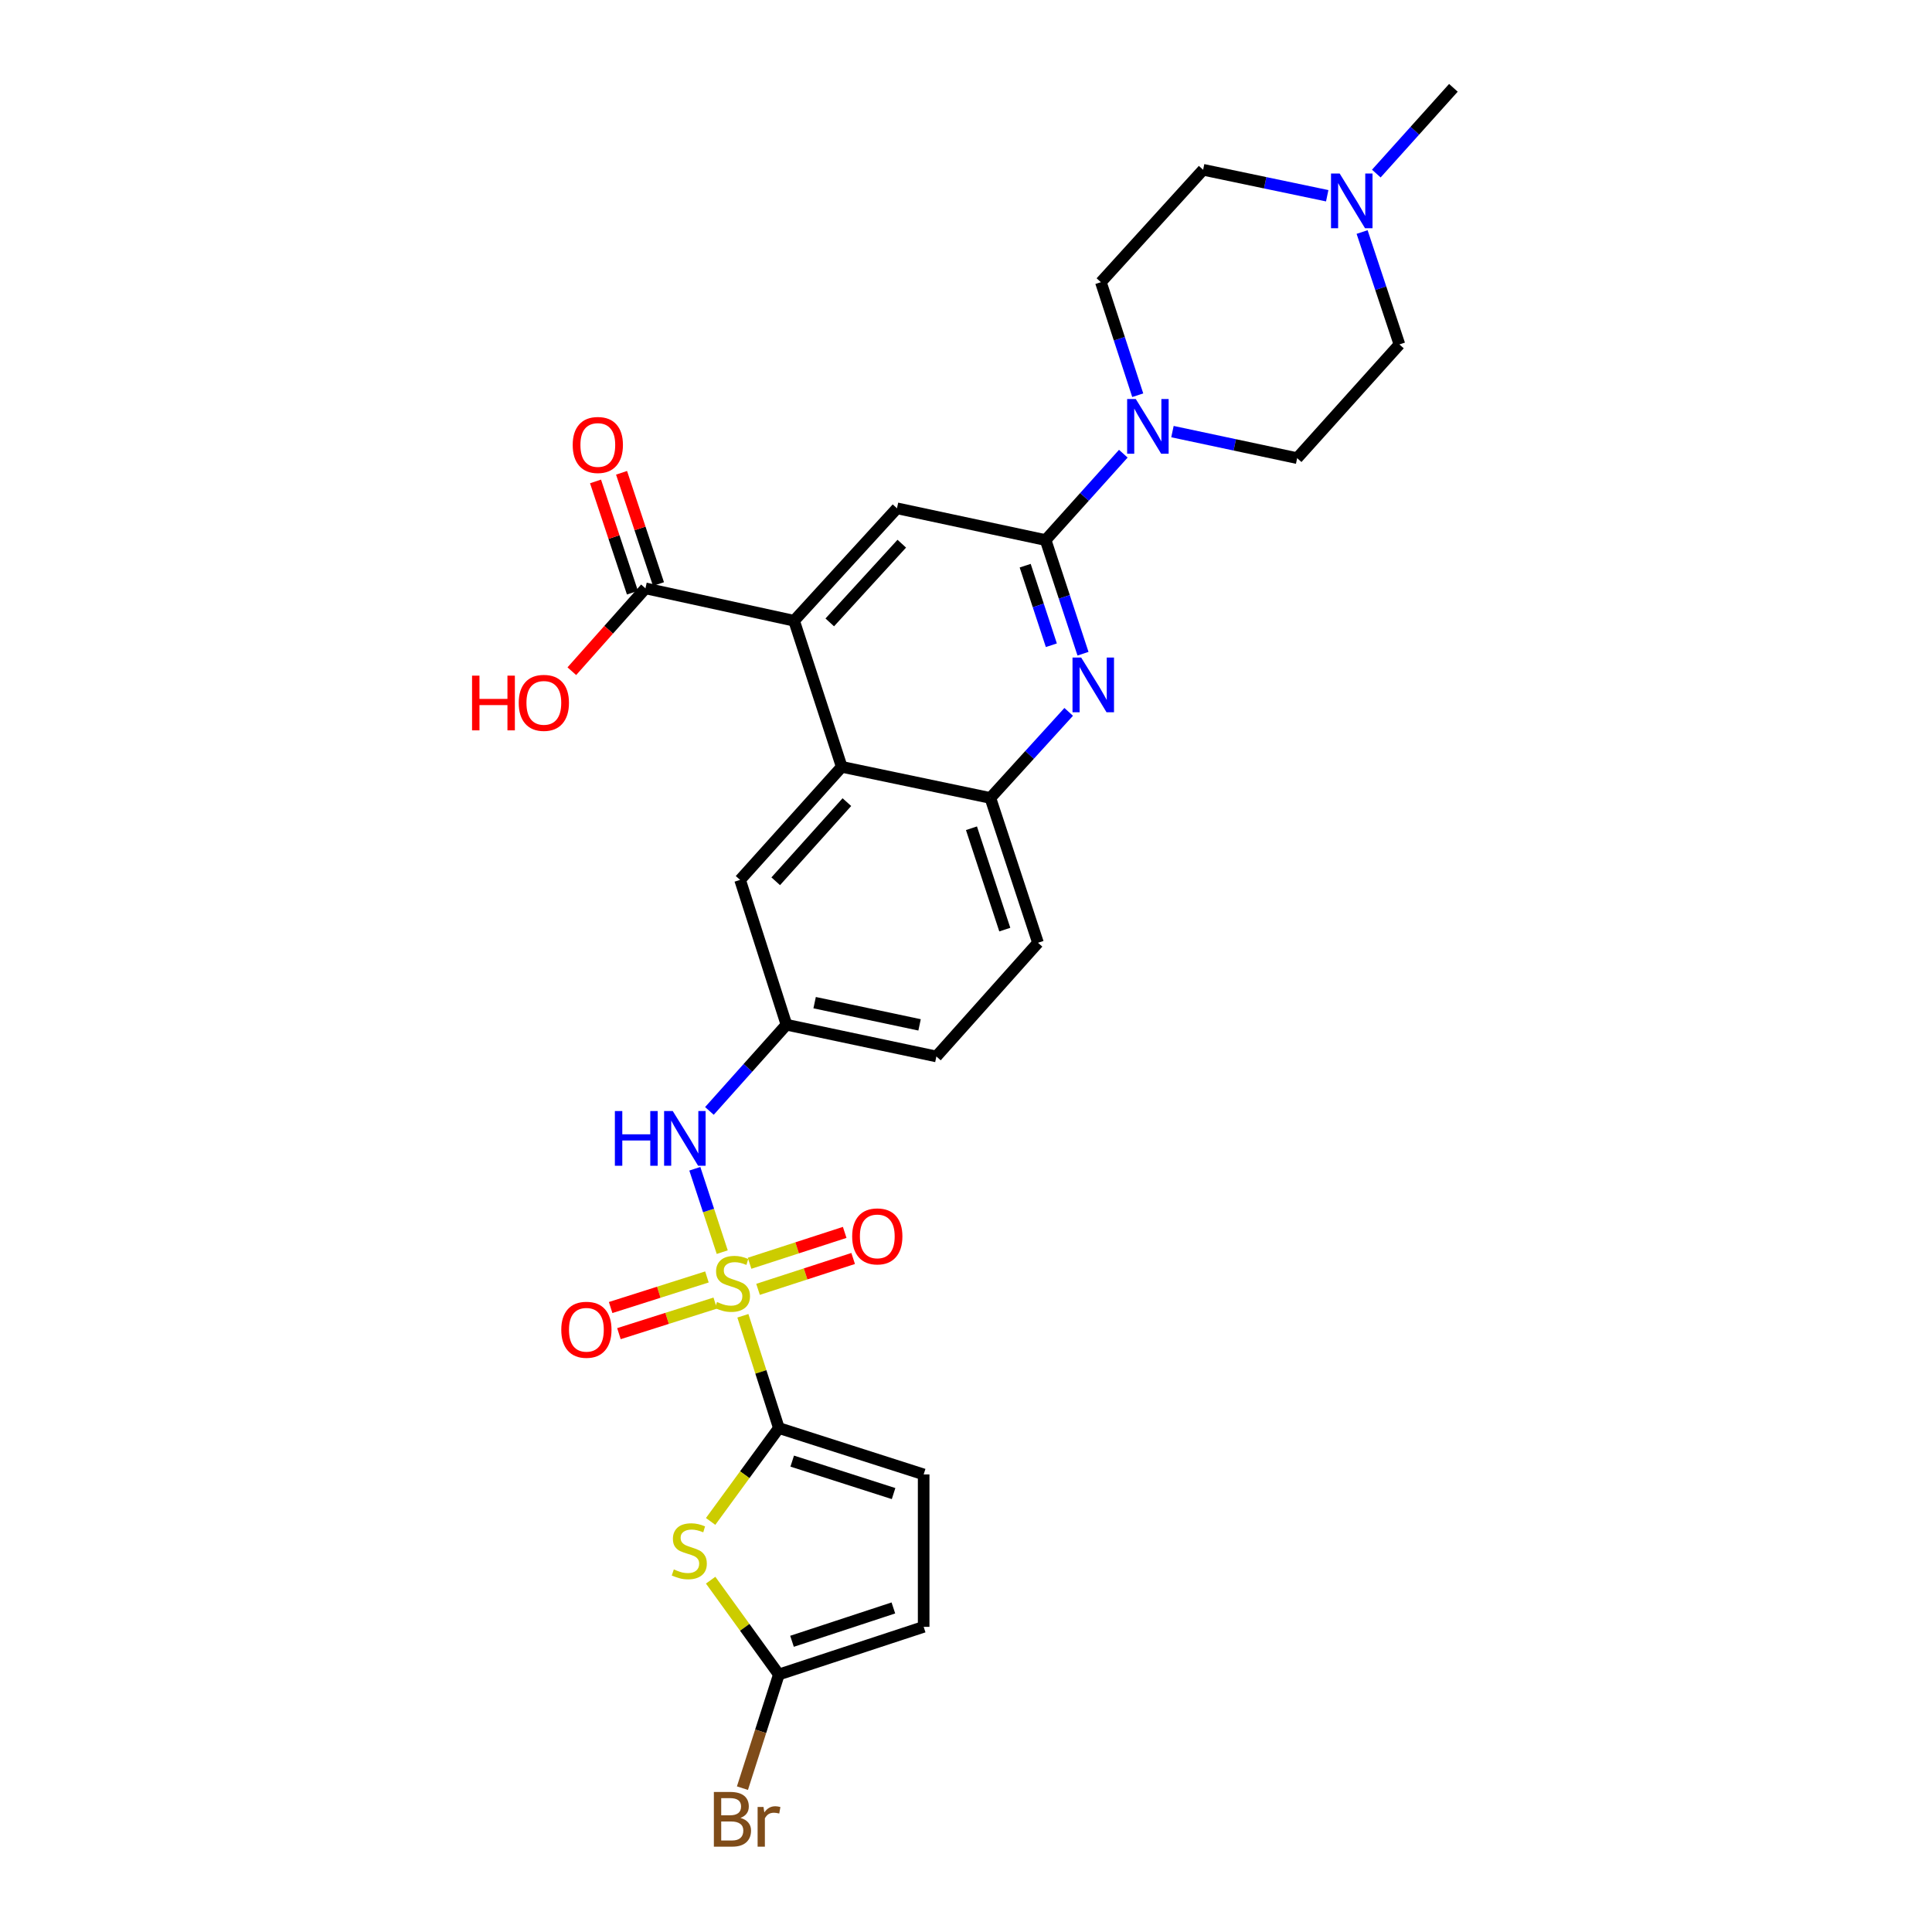 <?xml version='1.0' encoding='iso-8859-1'?>
<svg version='1.1' baseProfile='full'
              xmlns='http://www.w3.org/2000/svg'
                      xmlns:rdkit='http://www.rdkit.org/xml'
                      xmlns:xlink='http://www.w3.org/1999/xlink'
                  xml:space='preserve'
width='1000px' height='1000px' viewBox='0 0 1000 1000'>
<!-- END OF HEADER -->
<rect style='opacity:1.0;fill:#FFFFFF;stroke:none' width='1000' height='1000' x='0' y='0'> </rect>
<path class='bond-0' d='M 384.518,681.046 L 393.827,710.1' style='fill:none;fill-rule:evenodd;stroke:#CCCC00;stroke-width:6px;stroke-linecap:butt;stroke-linejoin:miter;stroke-opacity:1' />
<path class='bond-0' d='M 393.827,710.1 L 403.137,739.154' style='fill:none;fill-rule:evenodd;stroke:#000000;stroke-width:6px;stroke-linecap:butt;stroke-linejoin:miter;stroke-opacity:1' />
<path class='bond-9' d='M 373.829,648.106 L 366.736,626.525' style='fill:none;fill-rule:evenodd;stroke:#CCCC00;stroke-width:6px;stroke-linecap:butt;stroke-linejoin:miter;stroke-opacity:1' />
<path class='bond-9' d='M 366.736,626.525 L 359.642,604.944' style='fill:none;fill-rule:evenodd;stroke:#0000FF;stroke-width:6px;stroke-linecap:butt;stroke-linejoin:miter;stroke-opacity:1' />
<path class='bond-14' d='M 365.909,660.947 L 340.985,668.86' style='fill:none;fill-rule:evenodd;stroke:#CCCC00;stroke-width:6px;stroke-linecap:butt;stroke-linejoin:miter;stroke-opacity:1' />
<path class='bond-14' d='M 340.985,668.86 L 316.062,676.772' style='fill:none;fill-rule:evenodd;stroke:#FF0000;stroke-width:6px;stroke-linecap:butt;stroke-linejoin:miter;stroke-opacity:1' />
<path class='bond-14' d='M 370.203,674.475 L 345.28,682.387' style='fill:none;fill-rule:evenodd;stroke:#CCCC00;stroke-width:6px;stroke-linecap:butt;stroke-linejoin:miter;stroke-opacity:1' />
<path class='bond-14' d='M 345.28,682.387 L 320.357,690.3' style='fill:none;fill-rule:evenodd;stroke:#FF0000;stroke-width:6px;stroke-linecap:butt;stroke-linejoin:miter;stroke-opacity:1' />
<path class='bond-15' d='M 392.36,667.363 L 416.977,659.375' style='fill:none;fill-rule:evenodd;stroke:#CCCC00;stroke-width:6px;stroke-linecap:butt;stroke-linejoin:miter;stroke-opacity:1' />
<path class='bond-15' d='M 416.977,659.375 L 441.593,651.387' style='fill:none;fill-rule:evenodd;stroke:#FF0000;stroke-width:6px;stroke-linecap:butt;stroke-linejoin:miter;stroke-opacity:1' />
<path class='bond-15' d='M 387.979,653.863 L 412.596,645.875' style='fill:none;fill-rule:evenodd;stroke:#CCCC00;stroke-width:6px;stroke-linecap:butt;stroke-linejoin:miter;stroke-opacity:1' />
<path class='bond-15' d='M 412.596,645.875 L 437.212,637.886' style='fill:none;fill-rule:evenodd;stroke:#FF0000;stroke-width:6px;stroke-linecap:butt;stroke-linejoin:miter;stroke-opacity:1' />
<path class='bond-1' d='M 403.137,739.154 L 385.477,763.323' style='fill:none;fill-rule:evenodd;stroke:#000000;stroke-width:6px;stroke-linecap:butt;stroke-linejoin:miter;stroke-opacity:1' />
<path class='bond-1' d='M 385.477,763.323 L 367.817,787.491' style='fill:none;fill-rule:evenodd;stroke:#CCCC00;stroke-width:6px;stroke-linecap:butt;stroke-linejoin:miter;stroke-opacity:1' />
<path class='bond-11' d='M 403.137,739.154 L 478.085,763.157' style='fill:none;fill-rule:evenodd;stroke:#000000;stroke-width:6px;stroke-linecap:butt;stroke-linejoin:miter;stroke-opacity:1' />
<path class='bond-11' d='M 410.05,756.272 L 462.514,773.073' style='fill:none;fill-rule:evenodd;stroke:#000000;stroke-width:6px;stroke-linecap:butt;stroke-linejoin:miter;stroke-opacity:1' />
<path class='bond-8' d='M 367.831,817.895 L 385.484,842.303' style='fill:none;fill-rule:evenodd;stroke:#CCCC00;stroke-width:6px;stroke-linecap:butt;stroke-linejoin:miter;stroke-opacity:1' />
<path class='bond-8' d='M 385.484,842.303 L 403.137,866.712' style='fill:none;fill-rule:evenodd;stroke:#000000;stroke-width:6px;stroke-linecap:butt;stroke-linejoin:miter;stroke-opacity:1' />
<path class='bond-2' d='M 541.213,279.54 L 550.888,308.951' style='fill:none;fill-rule:evenodd;stroke:#000000;stroke-width:6px;stroke-linecap:butt;stroke-linejoin:miter;stroke-opacity:1' />
<path class='bond-2' d='M 550.888,308.951 L 560.563,338.363' style='fill:none;fill-rule:evenodd;stroke:#0000FF;stroke-width:6px;stroke-linecap:butt;stroke-linejoin:miter;stroke-opacity:1' />
<path class='bond-2' d='M 530.633,292.798 L 537.406,313.386' style='fill:none;fill-rule:evenodd;stroke:#000000;stroke-width:6px;stroke-linecap:butt;stroke-linejoin:miter;stroke-opacity:1' />
<path class='bond-2' d='M 537.406,313.386 L 544.178,333.974' style='fill:none;fill-rule:evenodd;stroke:#0000FF;stroke-width:6px;stroke-linecap:butt;stroke-linejoin:miter;stroke-opacity:1' />
<path class='bond-6' d='M 541.213,279.54 L 561.32,257.186' style='fill:none;fill-rule:evenodd;stroke:#000000;stroke-width:6px;stroke-linecap:butt;stroke-linejoin:miter;stroke-opacity:1' />
<path class='bond-6' d='M 561.32,257.186 L 581.427,234.833' style='fill:none;fill-rule:evenodd;stroke:#0000FF;stroke-width:6px;stroke-linecap:butt;stroke-linejoin:miter;stroke-opacity:1' />
<path class='bond-31' d='M 541.213,279.54 L 464.278,263.099' style='fill:none;fill-rule:evenodd;stroke:#000000;stroke-width:6px;stroke-linecap:butt;stroke-linejoin:miter;stroke-opacity:1' />
<path class='bond-3' d='M 553.152,368.471 L 532.883,390.745' style='fill:none;fill-rule:evenodd;stroke:#0000FF;stroke-width:6px;stroke-linecap:butt;stroke-linejoin:miter;stroke-opacity:1' />
<path class='bond-3' d='M 532.883,390.745 L 512.614,413.019' style='fill:none;fill-rule:evenodd;stroke:#000000;stroke-width:6px;stroke-linecap:butt;stroke-linejoin:miter;stroke-opacity:1' />
<path class='bond-4' d='M 411.022,321.299 L 435.679,396.917' style='fill:none;fill-rule:evenodd;stroke:#000000;stroke-width:6px;stroke-linecap:butt;stroke-linejoin:miter;stroke-opacity:1' />
<path class='bond-7' d='M 411.022,321.299 L 464.278,263.099' style='fill:none;fill-rule:evenodd;stroke:#000000;stroke-width:6px;stroke-linecap:butt;stroke-linejoin:miter;stroke-opacity:1' />
<path class='bond-7' d='M 429.482,322.151 L 466.761,281.411' style='fill:none;fill-rule:evenodd;stroke:#000000;stroke-width:6px;stroke-linecap:butt;stroke-linejoin:miter;stroke-opacity:1' />
<path class='bond-12' d='M 411.022,321.299 L 334.087,304.535' style='fill:none;fill-rule:evenodd;stroke:#000000;stroke-width:6px;stroke-linecap:butt;stroke-linejoin:miter;stroke-opacity:1' />
<path class='bond-5' d='M 435.679,396.917 L 383.069,455.433' style='fill:none;fill-rule:evenodd;stroke:#000000;stroke-width:6px;stroke-linecap:butt;stroke-linejoin:miter;stroke-opacity:1' />
<path class='bond-5' d='M 438.342,415.184 L 401.515,456.145' style='fill:none;fill-rule:evenodd;stroke:#000000;stroke-width:6px;stroke-linecap:butt;stroke-linejoin:miter;stroke-opacity:1' />
<path class='bond-30' d='M 435.679,396.917 L 512.614,413.019' style='fill:none;fill-rule:evenodd;stroke:#000000;stroke-width:6px;stroke-linecap:butt;stroke-linejoin:miter;stroke-opacity:1' />
<path class='bond-19' d='M 588.891,204.571 L 579.356,175.316' style='fill:none;fill-rule:evenodd;stroke:#0000FF;stroke-width:6px;stroke-linecap:butt;stroke-linejoin:miter;stroke-opacity:1' />
<path class='bond-19' d='M 579.356,175.316 L 569.82,146.061' style='fill:none;fill-rule:evenodd;stroke:#000000;stroke-width:6px;stroke-linecap:butt;stroke-linejoin:miter;stroke-opacity:1' />
<path class='bond-20' d='M 606.861,223.399 L 639.132,230.266' style='fill:none;fill-rule:evenodd;stroke:#0000FF;stroke-width:6px;stroke-linecap:butt;stroke-linejoin:miter;stroke-opacity:1' />
<path class='bond-20' d='M 639.132,230.266 L 671.404,237.133' style='fill:none;fill-rule:evenodd;stroke:#000000;stroke-width:6px;stroke-linecap:butt;stroke-linejoin:miter;stroke-opacity:1' />
<path class='bond-25' d='M 403.137,866.712 L 393.712,896.129' style='fill:none;fill-rule:evenodd;stroke:#000000;stroke-width:6px;stroke-linecap:butt;stroke-linejoin:miter;stroke-opacity:1' />
<path class='bond-25' d='M 393.712,896.129 L 384.286,925.547' style='fill:none;fill-rule:evenodd;stroke:#7F4C19;stroke-width:6px;stroke-linecap:butt;stroke-linejoin:miter;stroke-opacity:1' />
<path class='bond-29' d='M 403.137,866.712 L 478.085,842.055' style='fill:none;fill-rule:evenodd;stroke:#000000;stroke-width:6px;stroke-linecap:butt;stroke-linejoin:miter;stroke-opacity:1' />
<path class='bond-29' d='M 409.944,849.531 L 462.407,832.271' style='fill:none;fill-rule:evenodd;stroke:#000000;stroke-width:6px;stroke-linecap:butt;stroke-linejoin:miter;stroke-opacity:1' />
<path class='bond-18' d='M 367.191,575.012 L 387.131,552.704' style='fill:none;fill-rule:evenodd;stroke:#0000FF;stroke-width:6px;stroke-linecap:butt;stroke-linejoin:miter;stroke-opacity:1' />
<path class='bond-18' d='M 387.131,552.704 L 407.072,530.396' style='fill:none;fill-rule:evenodd;stroke:#000000;stroke-width:6px;stroke-linecap:butt;stroke-linejoin:miter;stroke-opacity:1' />
<path class='bond-10' d='M 512.614,413.019 L 537.263,487.974' style='fill:none;fill-rule:evenodd;stroke:#000000;stroke-width:6px;stroke-linecap:butt;stroke-linejoin:miter;stroke-opacity:1' />
<path class='bond-10' d='M 502.828,428.696 L 520.082,481.165' style='fill:none;fill-rule:evenodd;stroke:#000000;stroke-width:6px;stroke-linecap:butt;stroke-linejoin:miter;stroke-opacity:1' />
<path class='bond-13' d='M 478.085,763.157 L 478.085,842.055' style='fill:none;fill-rule:evenodd;stroke:#000000;stroke-width:6px;stroke-linecap:butt;stroke-linejoin:miter;stroke-opacity:1' />
<path class='bond-21' d='M 340.823,302.3 L 331.268,273.508' style='fill:none;fill-rule:evenodd;stroke:#000000;stroke-width:6px;stroke-linecap:butt;stroke-linejoin:miter;stroke-opacity:1' />
<path class='bond-21' d='M 331.268,273.508 L 321.713,244.716' style='fill:none;fill-rule:evenodd;stroke:#FF0000;stroke-width:6px;stroke-linecap:butt;stroke-linejoin:miter;stroke-opacity:1' />
<path class='bond-21' d='M 327.352,306.77 L 317.797,277.978' style='fill:none;fill-rule:evenodd;stroke:#000000;stroke-width:6px;stroke-linecap:butt;stroke-linejoin:miter;stroke-opacity:1' />
<path class='bond-21' d='M 317.797,277.978 L 308.243,249.186' style='fill:none;fill-rule:evenodd;stroke:#FF0000;stroke-width:6px;stroke-linecap:butt;stroke-linejoin:miter;stroke-opacity:1' />
<path class='bond-26' d='M 334.087,304.535 L 315.033,325.975' style='fill:none;fill-rule:evenodd;stroke:#000000;stroke-width:6px;stroke-linecap:butt;stroke-linejoin:miter;stroke-opacity:1' />
<path class='bond-26' d='M 315.033,325.975 L 295.979,347.414' style='fill:none;fill-rule:evenodd;stroke:#FF0000;stroke-width:6px;stroke-linecap:butt;stroke-linejoin:miter;stroke-opacity:1' />
<path class='bond-16' d='M 705.022,120.095 L 714.68,149.187' style='fill:none;fill-rule:evenodd;stroke:#0000FF;stroke-width:6px;stroke-linecap:butt;stroke-linejoin:miter;stroke-opacity:1' />
<path class='bond-16' d='M 714.68,149.187 L 724.337,178.279' style='fill:none;fill-rule:evenodd;stroke:#000000;stroke-width:6px;stroke-linecap:butt;stroke-linejoin:miter;stroke-opacity:1' />
<path class='bond-28' d='M 712.379,89.842 L 732.331,67.648' style='fill:none;fill-rule:evenodd;stroke:#0000FF;stroke-width:6px;stroke-linecap:butt;stroke-linejoin:miter;stroke-opacity:1' />
<path class='bond-28' d='M 732.331,67.648 L 752.282,45.455' style='fill:none;fill-rule:evenodd;stroke:#000000;stroke-width:6px;stroke-linecap:butt;stroke-linejoin:miter;stroke-opacity:1' />
<path class='bond-32' d='M 686.967,101.319 L 654.852,94.598' style='fill:none;fill-rule:evenodd;stroke:#0000FF;stroke-width:6px;stroke-linecap:butt;stroke-linejoin:miter;stroke-opacity:1' />
<path class='bond-32' d='M 654.852,94.598 L 622.737,87.876' style='fill:none;fill-rule:evenodd;stroke:#000000;stroke-width:6px;stroke-linecap:butt;stroke-linejoin:miter;stroke-opacity:1' />
<path class='bond-17' d='M 383.069,455.433 L 407.072,530.396' style='fill:none;fill-rule:evenodd;stroke:#000000;stroke-width:6px;stroke-linecap:butt;stroke-linejoin:miter;stroke-opacity:1' />
<path class='bond-27' d='M 407.072,530.396 L 484.669,546.821' style='fill:none;fill-rule:evenodd;stroke:#000000;stroke-width:6px;stroke-linecap:butt;stroke-linejoin:miter;stroke-opacity:1' />
<path class='bond-27' d='M 421.65,518.974 L 475.969,530.472' style='fill:none;fill-rule:evenodd;stroke:#000000;stroke-width:6px;stroke-linecap:butt;stroke-linejoin:miter;stroke-opacity:1' />
<path class='bond-23' d='M 569.82,146.061 L 622.737,87.876' style='fill:none;fill-rule:evenodd;stroke:#000000;stroke-width:6px;stroke-linecap:butt;stroke-linejoin:miter;stroke-opacity:1' />
<path class='bond-24' d='M 671.404,237.133 L 724.337,178.279' style='fill:none;fill-rule:evenodd;stroke:#000000;stroke-width:6px;stroke-linecap:butt;stroke-linejoin:miter;stroke-opacity:1' />
<path class='bond-22' d='M 537.263,487.974 L 484.669,546.821' style='fill:none;fill-rule:evenodd;stroke:#000000;stroke-width:6px;stroke-linecap:butt;stroke-linejoin:miter;stroke-opacity:1' />
<path  class='atom-0' d='M 371.119 673.919
Q 371.439 674.039, 372.759 674.599
Q 374.079 675.159, 375.519 675.519
Q 376.999 675.839, 378.439 675.839
Q 381.119 675.839, 382.679 674.559
Q 384.239 673.239, 384.239 670.959
Q 384.239 669.399, 383.439 668.439
Q 382.679 667.479, 381.479 666.959
Q 380.279 666.439, 378.279 665.839
Q 375.759 665.079, 374.239 664.359
Q 372.759 663.639, 371.679 662.119
Q 370.639 660.599, 370.639 658.039
Q 370.639 654.479, 373.039 652.279
Q 375.479 650.079, 380.279 650.079
Q 383.559 650.079, 387.279 651.639
L 386.359 654.719
Q 382.959 653.319, 380.399 653.319
Q 377.639 653.319, 376.119 654.479
Q 374.599 655.599, 374.639 657.559
Q 374.639 659.079, 375.399 659.999
Q 376.199 660.919, 377.319 661.439
Q 378.479 661.959, 380.399 662.559
Q 382.959 663.359, 384.479 664.159
Q 385.999 664.959, 387.079 666.599
Q 388.199 668.199, 388.199 670.959
Q 388.199 674.879, 385.559 676.999
Q 382.959 679.079, 378.599 679.079
Q 376.079 679.079, 374.159 678.519
Q 372.279 677.999, 370.039 677.079
L 371.119 673.919
' fill='#CCCC00'/>
<path  class='atom-2' d='M 348.773 812.326
Q 349.093 812.446, 350.413 813.006
Q 351.733 813.566, 353.173 813.926
Q 354.653 814.246, 356.093 814.246
Q 358.773 814.246, 360.333 812.966
Q 361.893 811.646, 361.893 809.366
Q 361.893 807.806, 361.093 806.846
Q 360.333 805.886, 359.133 805.366
Q 357.933 804.846, 355.933 804.246
Q 353.413 803.486, 351.893 802.766
Q 350.413 802.046, 349.333 800.526
Q 348.293 799.006, 348.293 796.446
Q 348.293 792.886, 350.693 790.686
Q 353.133 788.486, 357.933 788.486
Q 361.213 788.486, 364.933 790.046
L 364.013 793.126
Q 360.613 791.726, 358.053 791.726
Q 355.293 791.726, 353.773 792.886
Q 352.253 794.006, 352.293 795.966
Q 352.293 797.486, 353.053 798.406
Q 353.853 799.326, 354.973 799.846
Q 356.133 800.366, 358.053 800.966
Q 360.613 801.766, 362.133 802.566
Q 363.653 803.366, 364.733 805.006
Q 365.853 806.606, 365.853 809.366
Q 365.853 813.286, 363.213 815.406
Q 360.613 817.486, 356.253 817.486
Q 353.733 817.486, 351.813 816.926
Q 349.933 816.406, 347.693 815.486
L 348.773 812.326
' fill='#CCCC00'/>
<path  class='atom-4' d='M 559.61 340.335
L 568.89 355.335
Q 569.81 356.815, 571.29 359.495
Q 572.77 362.175, 572.85 362.335
L 572.85 340.335
L 576.61 340.335
L 576.61 368.655
L 572.73 368.655
L 562.77 352.255
Q 561.61 350.335, 560.37 348.135
Q 559.17 345.935, 558.81 345.255
L 558.81 368.655
L 555.13 368.655
L 555.13 340.335
L 559.61 340.335
' fill='#0000FF'/>
<path  class='atom-7' d='M 587.886 206.533
L 597.166 221.533
Q 598.086 223.013, 599.566 225.693
Q 601.046 228.373, 601.126 228.533
L 601.126 206.533
L 604.886 206.533
L 604.886 234.853
L 601.006 234.853
L 591.046 218.453
Q 589.886 216.533, 588.646 214.333
Q 587.446 212.133, 587.086 211.453
L 587.086 234.853
L 583.406 234.853
L 583.406 206.533
L 587.886 206.533
' fill='#0000FF'/>
<path  class='atom-10' d='M 318.258 575.075
L 322.098 575.075
L 322.098 587.115
L 336.578 587.115
L 336.578 575.075
L 340.418 575.075
L 340.418 603.395
L 336.578 603.395
L 336.578 590.315
L 322.098 590.315
L 322.098 603.395
L 318.258 603.395
L 318.258 575.075
' fill='#0000FF'/>
<path  class='atom-10' d='M 348.218 575.075
L 357.498 590.075
Q 358.418 591.555, 359.898 594.235
Q 361.378 596.915, 361.458 597.075
L 361.458 575.075
L 365.218 575.075
L 365.218 603.395
L 361.338 603.395
L 351.378 586.995
Q 350.218 585.075, 348.978 582.875
Q 347.778 580.675, 347.418 579.995
L 347.418 603.395
L 343.738 603.395
L 343.738 575.075
L 348.218 575.075
' fill='#0000FF'/>
<path  class='atom-15' d='M 290.517 688.281
Q 290.517 681.481, 293.877 677.681
Q 297.237 673.881, 303.517 673.881
Q 309.797 673.881, 313.157 677.681
Q 316.517 681.481, 316.517 688.281
Q 316.517 695.161, 313.117 699.081
Q 309.717 702.961, 303.517 702.961
Q 297.277 702.961, 293.877 699.081
Q 290.517 695.201, 290.517 688.281
M 303.517 699.761
Q 307.837 699.761, 310.157 696.881
Q 312.517 693.961, 312.517 688.281
Q 312.517 682.721, 310.157 679.921
Q 307.837 677.081, 303.517 677.081
Q 299.197 677.081, 296.837 679.881
Q 294.517 682.681, 294.517 688.281
Q 294.517 694.001, 296.837 696.881
Q 299.197 699.761, 303.517 699.761
' fill='#FF0000'/>
<path  class='atom-16' d='M 441.083 639.953
Q 441.083 633.153, 444.443 629.353
Q 447.803 625.553, 454.083 625.553
Q 460.363 625.553, 463.723 629.353
Q 467.083 633.153, 467.083 639.953
Q 467.083 646.833, 463.683 650.753
Q 460.283 654.633, 454.083 654.633
Q 447.843 654.633, 444.443 650.753
Q 441.083 646.873, 441.083 639.953
M 454.083 651.433
Q 458.403 651.433, 460.723 648.553
Q 463.083 645.633, 463.083 639.953
Q 463.083 634.393, 460.723 631.593
Q 458.403 628.753, 454.083 628.753
Q 449.763 628.753, 447.403 631.553
Q 445.083 634.353, 445.083 639.953
Q 445.083 645.673, 447.403 648.553
Q 449.763 651.433, 454.083 651.433
' fill='#FF0000'/>
<path  class='atom-17' d='M 693.412 89.818
L 702.692 104.818
Q 703.612 106.298, 705.092 108.978
Q 706.572 111.658, 706.652 111.818
L 706.652 89.818
L 710.412 89.818
L 710.412 118.138
L 706.532 118.138
L 696.572 101.738
Q 695.412 99.818, 694.172 97.618
Q 692.972 95.418, 692.612 94.738
L 692.612 118.138
L 688.932 118.138
L 688.932 89.818
L 693.412 89.818
' fill='#0000FF'/>
<path  class='atom-22' d='M 296.431 230.314
Q 296.431 223.514, 299.791 219.714
Q 303.151 215.914, 309.431 215.914
Q 315.711 215.914, 319.071 219.714
Q 322.431 223.514, 322.431 230.314
Q 322.431 237.194, 319.031 241.114
Q 315.631 244.994, 309.431 244.994
Q 303.191 244.994, 299.791 241.114
Q 296.431 237.234, 296.431 230.314
M 309.431 241.794
Q 313.751 241.794, 316.071 238.914
Q 318.431 235.994, 318.431 230.314
Q 318.431 224.754, 316.071 221.954
Q 313.751 219.114, 309.431 219.114
Q 305.111 219.114, 302.751 221.914
Q 300.431 224.714, 300.431 230.314
Q 300.431 236.034, 302.751 238.914
Q 305.111 241.794, 309.431 241.794
' fill='#FF0000'/>
<path  class='atom-26' d='M 383.259 940.955
Q 385.979 941.715, 387.339 943.395
Q 388.739 945.035, 388.739 947.475
Q 388.739 951.395, 386.219 953.635
Q 383.739 955.835, 379.019 955.835
L 369.499 955.835
L 369.499 927.515
L 377.859 927.515
Q 382.699 927.515, 385.139 929.475
Q 387.579 931.435, 387.579 935.035
Q 387.579 939.315, 383.259 940.955
M 373.299 930.715
L 373.299 939.595
L 377.859 939.595
Q 380.659 939.595, 382.099 938.475
Q 383.579 937.315, 383.579 935.035
Q 383.579 930.715, 377.859 930.715
L 373.299 930.715
M 379.019 952.635
Q 381.779 952.635, 383.259 951.315
Q 384.739 949.995, 384.739 947.475
Q 384.739 945.155, 383.099 943.995
Q 381.499 942.795, 378.419 942.795
L 373.299 942.795
L 373.299 952.635
L 379.019 952.635
' fill='#7F4C19'/>
<path  class='atom-26' d='M 395.179 935.275
L 395.619 938.115
Q 397.779 934.915, 401.299 934.915
Q 402.419 934.915, 403.939 935.315
L 403.339 938.675
Q 401.619 938.275, 400.659 938.275
Q 398.979 938.275, 397.859 938.955
Q 396.779 939.595, 395.899 941.155
L 395.899 955.835
L 392.139 955.835
L 392.139 935.275
L 395.179 935.275
' fill='#7F4C19'/>
<path  class='atom-27' d='M 244.334 349.713
L 248.174 349.713
L 248.174 361.753
L 262.654 361.753
L 262.654 349.713
L 266.494 349.713
L 266.494 378.033
L 262.654 378.033
L 262.654 364.953
L 248.174 364.953
L 248.174 378.033
L 244.334 378.033
L 244.334 349.713
' fill='#FF0000'/>
<path  class='atom-27' d='M 268.494 363.793
Q 268.494 356.993, 271.854 353.193
Q 275.214 349.393, 281.494 349.393
Q 287.774 349.393, 291.134 353.193
Q 294.494 356.993, 294.494 363.793
Q 294.494 370.673, 291.094 374.593
Q 287.694 378.473, 281.494 378.473
Q 275.254 378.473, 271.854 374.593
Q 268.494 370.713, 268.494 363.793
M 281.494 375.273
Q 285.814 375.273, 288.134 372.393
Q 290.494 369.473, 290.494 363.793
Q 290.494 358.233, 288.134 355.433
Q 285.814 352.593, 281.494 352.593
Q 277.174 352.593, 274.814 355.393
Q 272.494 358.193, 272.494 363.793
Q 272.494 369.513, 274.814 372.393
Q 277.174 375.273, 281.494 375.273
' fill='#FF0000'/>
</svg>
